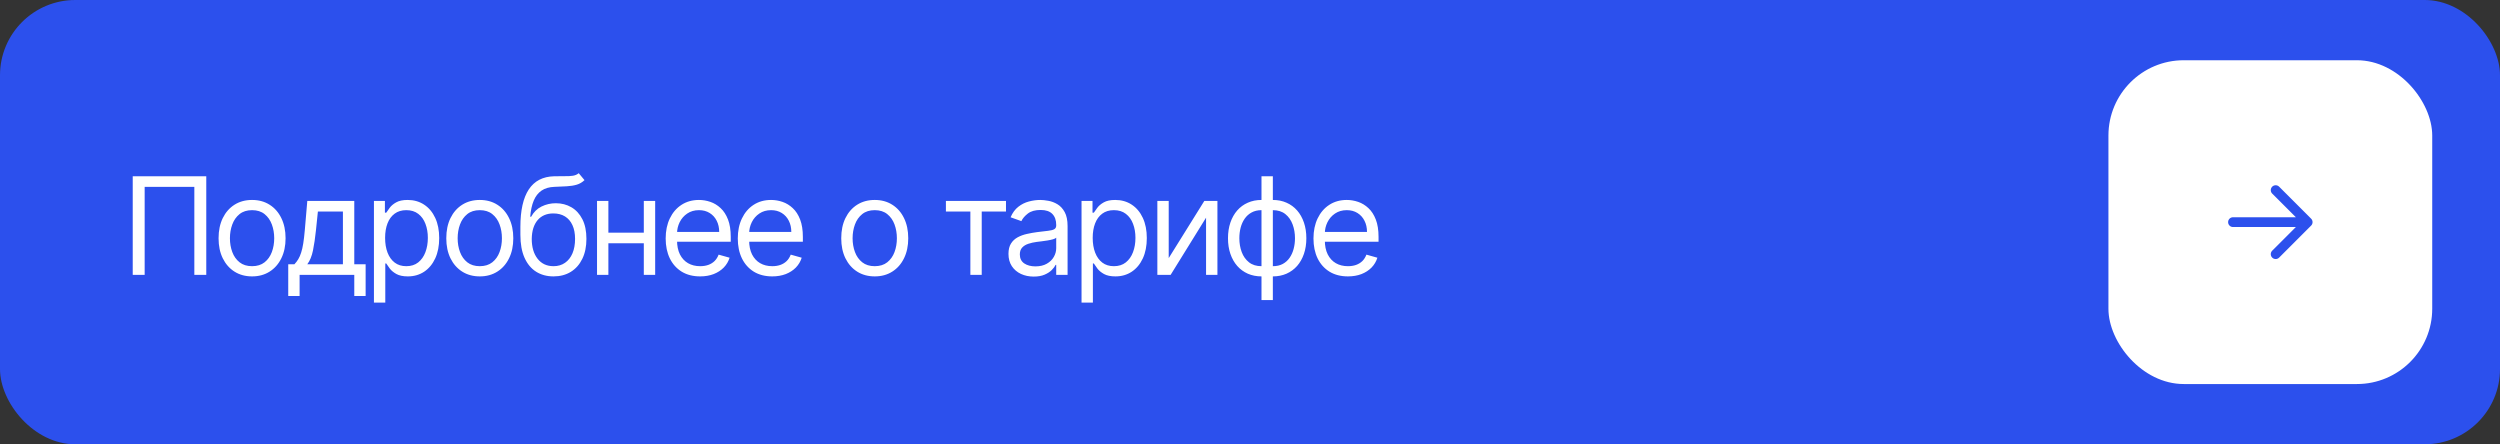 <?xml version="1.0" encoding="UTF-8"?> <svg xmlns="http://www.w3.org/2000/svg" width="332" height="59" viewBox="0 0 332 59" fill="none"><rect x="0" y="0" width="332" height="59" fill="#333333" stroke="none"/><rect width="332" height="59" rx="10" fill="#2C50ED"></rect><path d="M27.393 23.409V36.5H25.808V24.815H19.211V36.5H17.626V23.409H27.393ZM33.475 36.705C32.588 36.705 31.811 36.494 31.142 36.072C30.477 35.65 29.957 35.06 29.582 34.301C29.211 33.543 29.026 32.656 29.026 31.642C29.026 30.619 29.211 29.727 29.582 28.964C29.957 28.201 30.477 27.609 31.142 27.187C31.811 26.765 32.588 26.554 33.475 26.554C34.361 26.554 35.137 26.765 35.801 27.187C36.471 27.609 36.99 28.201 37.361 28.964C37.736 29.727 37.924 30.619 37.924 31.642C37.924 32.656 37.736 33.543 37.361 34.301C36.99 35.06 36.471 35.65 35.801 36.072C35.137 36.494 34.361 36.705 33.475 36.705ZM33.475 35.349C34.148 35.349 34.702 35.177 35.137 34.832C35.571 34.486 35.893 34.033 36.102 33.47C36.311 32.908 36.415 32.298 36.415 31.642C36.415 30.986 36.311 30.374 36.102 29.808C35.893 29.241 35.571 28.783 35.137 28.433C34.702 28.084 34.148 27.909 33.475 27.909C32.801 27.909 32.248 28.084 31.813 28.433C31.378 28.783 31.056 29.241 30.848 29.808C30.639 30.374 30.534 30.986 30.534 31.642C30.534 32.298 30.639 32.908 30.848 33.47C31.056 34.033 31.378 34.486 31.813 34.832C32.248 35.177 32.801 35.349 33.475 35.349ZM38.278 39.312V35.094H39.096C39.297 34.885 39.469 34.659 39.614 34.416C39.759 34.173 39.885 33.886 39.991 33.553C40.102 33.217 40.196 32.807 40.272 32.326C40.349 31.84 40.417 31.254 40.477 30.568L40.809 26.682H47.048V35.094H48.556V39.312H47.048V36.5H39.787V39.312H38.278ZM40.809 35.094H45.539V28.088H42.216L41.96 30.568C41.853 31.595 41.721 32.492 41.564 33.259C41.406 34.026 41.154 34.638 40.809 35.094ZM49.659 40.182V26.682H51.116V28.241H51.295C51.406 28.071 51.559 27.854 51.755 27.59C51.956 27.321 52.241 27.082 52.612 26.874C52.987 26.66 53.494 26.554 54.133 26.554C54.96 26.554 55.689 26.761 56.319 27.174C56.95 27.587 57.442 28.173 57.796 28.932C58.15 29.69 58.326 30.585 58.326 31.616C58.326 32.656 58.15 33.557 57.796 34.32C57.442 35.079 56.952 35.667 56.326 36.084C55.699 36.498 54.977 36.705 54.159 36.705C53.528 36.705 53.023 36.6 52.644 36.391C52.265 36.178 51.973 35.938 51.768 35.669C51.564 35.396 51.406 35.17 51.295 34.992H51.167V40.182H49.659ZM51.142 31.591C51.142 32.332 51.25 32.986 51.468 33.553C51.685 34.116 52.003 34.557 52.42 34.876C52.838 35.192 53.349 35.349 53.954 35.349C54.585 35.349 55.111 35.183 55.533 34.851C55.959 34.514 56.279 34.062 56.492 33.496C56.709 32.925 56.818 32.29 56.818 31.591C56.818 30.901 56.711 30.278 56.498 29.724C56.289 29.166 55.972 28.725 55.546 28.401C55.124 28.073 54.593 27.909 53.954 27.909C53.341 27.909 52.825 28.065 52.407 28.376C51.99 28.683 51.674 29.113 51.461 29.667C51.248 30.217 51.142 30.858 51.142 31.591ZM63.716 36.705C62.83 36.705 62.052 36.494 61.383 36.072C60.718 35.65 60.198 35.06 59.823 34.301C59.453 33.543 59.267 32.656 59.267 31.642C59.267 30.619 59.453 29.727 59.823 28.964C60.198 28.201 60.718 27.609 61.383 27.187C62.052 26.765 62.83 26.554 63.716 26.554C64.603 26.554 65.378 26.765 66.043 27.187C66.712 27.609 67.232 28.201 67.603 28.964C67.978 29.727 68.165 30.619 68.165 31.642C68.165 32.656 67.978 33.543 67.603 34.301C67.232 35.06 66.712 35.65 66.043 36.072C65.378 36.494 64.603 36.705 63.716 36.705ZM63.716 35.349C64.389 35.349 64.944 35.177 65.378 34.832C65.813 34.486 66.135 34.033 66.343 33.47C66.552 32.908 66.656 32.298 66.656 31.642C66.656 30.986 66.552 30.374 66.343 29.808C66.135 29.241 65.813 28.783 65.378 28.433C64.944 28.084 64.389 27.909 63.716 27.909C63.043 27.909 62.489 28.084 62.054 28.433C61.62 28.783 61.298 29.241 61.089 29.808C60.88 30.374 60.776 30.986 60.776 31.642C60.776 32.298 60.88 32.908 61.089 33.47C61.298 34.033 61.62 34.486 62.054 34.832C62.489 35.177 63.043 35.349 63.716 35.349ZM76.855 23L77.622 23.921C77.323 24.21 76.978 24.413 76.586 24.528C76.194 24.643 75.751 24.713 75.257 24.739C74.762 24.764 74.213 24.79 73.608 24.815C72.926 24.841 72.361 25.007 71.914 25.314C71.466 25.621 71.121 26.064 70.878 26.643C70.635 27.223 70.48 27.935 70.412 28.778H70.539C70.872 28.165 71.332 27.713 71.92 27.423C72.508 27.134 73.139 26.989 73.812 26.989C74.579 26.989 75.269 27.168 75.883 27.526C76.497 27.884 76.983 28.414 77.341 29.117C77.698 29.82 77.877 30.688 77.877 31.719C77.877 32.746 77.694 33.632 77.328 34.378C76.966 35.124 76.456 35.699 75.8 36.104C75.148 36.504 74.383 36.705 73.505 36.705C72.627 36.705 71.858 36.498 71.198 36.084C70.537 35.667 70.024 35.049 69.657 34.231C69.291 33.408 69.108 32.392 69.108 31.182V30.134C69.108 27.947 69.478 26.29 70.22 25.16C70.966 24.031 72.086 23.447 73.582 23.409C74.11 23.392 74.581 23.388 74.995 23.396C75.408 23.405 75.768 23.386 76.075 23.339C76.382 23.292 76.642 23.179 76.855 23ZM73.505 35.349C74.098 35.349 74.607 35.2 75.033 34.902C75.463 34.604 75.794 34.184 76.024 33.643C76.254 33.097 76.369 32.456 76.369 31.719C76.369 31.003 76.252 30.393 76.017 29.891C75.787 29.388 75.457 29.004 75.027 28.74C74.596 28.476 74.081 28.344 73.48 28.344C73.041 28.344 72.647 28.418 72.297 28.567C71.948 28.717 71.65 28.936 71.402 29.226C71.155 29.516 70.963 29.869 70.827 30.287C70.695 30.704 70.625 31.182 70.616 31.719C70.616 32.818 70.874 33.698 71.389 34.359C71.905 35.019 72.61 35.349 73.505 35.349ZM85.856 30.901V32.307H80.436V30.901H85.856ZM80.793 26.682V36.5H79.285V26.682H80.793ZM87.007 26.682V36.5H85.498V26.682H87.007ZM92.978 36.705C92.032 36.705 91.216 36.496 90.53 36.078C89.848 35.656 89.322 35.068 88.951 34.314C88.585 33.555 88.401 32.673 88.401 31.668C88.401 30.662 88.585 29.776 88.951 29.009C89.322 28.237 89.837 27.636 90.498 27.206C91.163 26.771 91.938 26.554 92.825 26.554C93.336 26.554 93.841 26.639 94.34 26.81C94.838 26.98 95.292 27.257 95.701 27.641C96.11 28.02 96.436 28.523 96.679 29.149C96.922 29.776 97.043 30.547 97.043 31.463V32.102H89.475V30.798H95.509C95.509 30.244 95.398 29.75 95.177 29.315C94.96 28.881 94.648 28.538 94.244 28.286C93.843 28.035 93.37 27.909 92.825 27.909C92.224 27.909 91.704 28.058 91.265 28.357C90.83 28.651 90.496 29.034 90.261 29.507C90.027 29.98 89.91 30.487 89.91 31.028V31.898C89.91 32.639 90.038 33.268 90.293 33.783C90.553 34.295 90.913 34.685 91.374 34.953C91.834 35.217 92.369 35.349 92.978 35.349C93.374 35.349 93.732 35.294 94.052 35.183C94.376 35.068 94.655 34.898 94.889 34.672C95.124 34.442 95.305 34.156 95.433 33.815L96.89 34.224C96.737 34.719 96.479 35.153 96.117 35.528C95.754 35.899 95.307 36.189 94.774 36.398C94.242 36.602 93.643 36.705 92.978 36.705ZM102.555 36.705C101.609 36.705 100.793 36.496 100.106 36.078C99.425 35.656 98.898 35.068 98.528 34.314C98.161 33.555 97.978 32.673 97.978 31.668C97.978 30.662 98.161 29.776 98.528 29.009C98.898 28.237 99.414 27.636 100.074 27.206C100.739 26.771 101.515 26.554 102.401 26.554C102.913 26.554 103.418 26.639 103.916 26.81C104.415 26.98 104.869 27.257 105.278 27.641C105.687 28.02 106.013 28.523 106.256 29.149C106.498 29.776 106.62 30.547 106.62 31.463V32.102H99.052V30.798H105.086C105.086 30.244 104.975 29.75 104.753 29.315C104.536 28.881 104.225 28.538 103.82 28.286C103.42 28.035 102.947 27.909 102.401 27.909C101.8 27.909 101.28 28.058 100.842 28.357C100.407 28.651 100.072 29.034 99.838 29.507C99.604 29.98 99.486 30.487 99.486 31.028V31.898C99.486 32.639 99.614 33.268 99.87 33.783C100.13 34.295 100.49 34.685 100.95 34.953C101.41 35.217 101.945 35.349 102.555 35.349C102.951 35.349 103.309 35.294 103.628 35.183C103.952 35.068 104.231 34.898 104.466 34.672C104.7 34.442 104.881 34.156 105.009 33.815L106.467 34.224C106.313 34.719 106.055 35.153 105.693 35.528C105.331 35.899 104.883 36.189 104.351 36.398C103.818 36.602 103.219 36.705 102.555 36.705ZM116.166 36.705C115.279 36.705 114.502 36.494 113.833 36.072C113.168 35.65 112.648 35.06 112.273 34.301C111.902 33.543 111.717 32.656 111.717 31.642C111.717 30.619 111.902 29.727 112.273 28.964C112.648 28.201 113.168 27.609 113.833 27.187C114.502 26.765 115.279 26.554 116.166 26.554C117.052 26.554 117.828 26.765 118.493 27.187C119.162 27.609 119.681 28.201 120.052 28.964C120.427 29.727 120.615 30.619 120.615 31.642C120.615 32.656 120.427 33.543 120.052 34.301C119.681 35.06 119.162 35.65 118.493 36.072C117.828 36.494 117.052 36.705 116.166 36.705ZM116.166 35.349C116.839 35.349 117.393 35.177 117.828 34.832C118.262 34.486 118.584 34.033 118.793 33.47C119.002 32.908 119.106 32.298 119.106 31.642C119.106 30.986 119.002 30.374 118.793 29.808C118.584 29.241 118.262 28.783 117.828 28.433C117.393 28.084 116.839 27.909 116.166 27.909C115.493 27.909 114.939 28.084 114.504 28.433C114.069 28.783 113.747 29.241 113.539 29.808C113.33 30.374 113.225 30.986 113.225 31.642C113.225 32.298 113.33 32.908 113.539 33.47C113.747 34.033 114.069 34.486 114.504 34.832C114.939 35.177 115.493 35.349 116.166 35.349ZM125.617 28.088V26.682H133.595V28.088H130.373V36.5H128.865V28.088H125.617ZM137.275 36.73C136.652 36.73 136.088 36.613 135.581 36.379C135.074 36.14 134.671 35.797 134.373 35.349C134.074 34.898 133.925 34.352 133.925 33.713C133.925 33.151 134.036 32.695 134.258 32.345C134.479 31.991 134.775 31.715 135.146 31.514C135.517 31.314 135.926 31.165 136.373 31.067C136.825 30.965 137.279 30.884 137.735 30.824C138.331 30.747 138.815 30.69 139.186 30.651C139.561 30.609 139.834 30.538 140.004 30.44C140.179 30.342 140.266 30.172 140.266 29.929V29.878C140.266 29.247 140.093 28.757 139.748 28.408C139.407 28.058 138.89 27.884 138.195 27.884C137.475 27.884 136.91 28.041 136.501 28.357C136.092 28.672 135.804 29.009 135.638 29.366L134.206 28.855C134.462 28.259 134.803 27.794 135.229 27.462C135.66 27.125 136.128 26.891 136.635 26.759C137.147 26.622 137.65 26.554 138.144 26.554C138.459 26.554 138.821 26.592 139.231 26.669C139.644 26.741 140.042 26.893 140.426 27.123C140.814 27.353 141.135 27.7 141.391 28.165C141.647 28.629 141.775 29.251 141.775 30.031V36.5H140.266V35.17H140.189C140.087 35.383 139.917 35.611 139.678 35.854C139.439 36.097 139.122 36.304 138.726 36.474C138.329 36.645 137.846 36.73 137.275 36.73ZM137.505 35.375C138.101 35.375 138.604 35.258 139.013 35.023C139.427 34.789 139.738 34.486 139.946 34.116C140.16 33.745 140.266 33.355 140.266 32.946V31.565C140.202 31.642 140.062 31.712 139.844 31.776C139.631 31.836 139.384 31.889 139.103 31.936C138.826 31.979 138.555 32.017 138.291 32.051C138.031 32.081 137.82 32.106 137.658 32.128C137.266 32.179 136.9 32.262 136.559 32.377C136.222 32.488 135.949 32.656 135.74 32.882C135.536 33.104 135.434 33.406 135.434 33.79C135.434 34.314 135.628 34.71 136.015 34.979C136.407 35.243 136.904 35.375 137.505 35.375ZM143.628 40.182V26.682H145.085V28.241H145.264C145.375 28.071 145.529 27.854 145.725 27.59C145.925 27.321 146.21 27.082 146.581 26.874C146.956 26.66 147.463 26.554 148.102 26.554C148.929 26.554 149.658 26.761 150.288 27.174C150.919 27.587 151.411 28.173 151.765 28.932C152.119 29.69 152.296 30.585 152.296 31.616C152.296 32.656 152.119 33.557 151.765 34.32C151.411 35.079 150.921 35.667 150.295 36.084C149.668 36.498 148.946 36.705 148.128 36.705C147.497 36.705 146.992 36.6 146.613 36.391C146.234 36.178 145.942 35.938 145.737 35.669C145.533 35.396 145.375 35.17 145.264 34.992H145.136V40.182H143.628ZM145.111 31.591C145.111 32.332 145.22 32.986 145.437 33.553C145.654 34.116 145.972 34.557 146.389 34.876C146.807 35.192 147.318 35.349 147.923 35.349C148.554 35.349 149.08 35.183 149.502 34.851C149.928 34.514 150.248 34.062 150.461 33.496C150.678 32.925 150.787 32.29 150.787 31.591C150.787 30.901 150.681 30.278 150.467 29.724C150.259 29.166 149.941 28.725 149.515 28.401C149.093 28.073 148.563 27.909 147.923 27.909C147.31 27.909 146.794 28.065 146.377 28.376C145.959 28.683 145.644 29.113 145.431 29.667C145.217 30.217 145.111 30.858 145.111 31.591ZM155.205 34.276L159.935 26.682H161.674V36.5H160.165V28.906L155.461 36.5H153.697V26.682H155.205V34.276ZM167.526 39.849V23.409H169.034V39.849H167.526ZM167.526 36.705C166.861 36.705 166.256 36.585 165.71 36.347C165.165 36.104 164.696 35.761 164.304 35.318C163.912 34.87 163.609 34.335 163.396 33.713C163.183 33.091 163.077 32.401 163.077 31.642C163.077 30.875 163.183 30.18 163.396 29.558C163.609 28.932 163.912 28.395 164.304 27.947C164.696 27.5 165.165 27.157 165.71 26.918C166.256 26.675 166.861 26.554 167.526 26.554H167.986V36.705H167.526ZM167.526 35.349H167.781V27.909H167.526C167.023 27.909 166.586 28.011 166.215 28.216C165.844 28.416 165.538 28.691 165.295 29.041C165.056 29.386 164.877 29.782 164.758 30.229C164.643 30.677 164.585 31.148 164.585 31.642C164.585 32.298 164.69 32.908 164.898 33.47C165.107 34.033 165.429 34.486 165.864 34.832C166.298 35.177 166.852 35.349 167.526 35.349ZM169.034 36.705H168.574V26.554H169.034C169.699 26.554 170.304 26.675 170.849 26.918C171.395 27.157 171.864 27.5 172.256 27.947C172.648 28.395 172.95 28.932 173.163 29.558C173.376 30.18 173.483 30.875 173.483 31.642C173.483 32.401 173.376 33.091 173.163 33.713C172.95 34.335 172.648 34.87 172.256 35.318C171.864 35.761 171.395 36.104 170.849 36.347C170.304 36.585 169.699 36.705 169.034 36.705ZM169.034 35.349C169.541 35.349 169.978 35.251 170.344 35.055C170.715 34.855 171.02 34.582 171.259 34.237C171.501 33.888 171.68 33.492 171.795 33.048C171.915 32.601 171.974 32.132 171.974 31.642C171.974 30.986 171.87 30.374 171.661 29.808C171.452 29.241 171.131 28.783 170.696 28.433C170.261 28.084 169.707 27.909 169.034 27.909H168.778V35.349H169.034ZM179.005 36.705C178.059 36.705 177.243 36.496 176.557 36.078C175.875 35.656 175.349 35.068 174.978 34.314C174.612 33.555 174.429 32.673 174.429 31.668C174.429 30.662 174.612 29.776 174.978 29.009C175.349 28.237 175.865 27.636 176.525 27.206C177.19 26.771 177.966 26.554 178.852 26.554C179.363 26.554 179.868 26.639 180.367 26.81C180.865 26.98 181.319 27.257 181.728 27.641C182.137 28.02 182.463 28.523 182.706 29.149C182.949 29.776 183.071 30.547 183.071 31.463V32.102H175.503V30.798H181.537C181.537 30.244 181.426 29.75 181.204 29.315C180.987 28.881 180.676 28.538 180.271 28.286C179.87 28.035 179.397 27.909 178.852 27.909C178.251 27.909 177.731 28.058 177.292 28.357C176.858 28.651 176.523 29.034 176.289 29.507C176.054 29.98 175.937 30.487 175.937 31.028V31.898C175.937 32.639 176.065 33.268 176.321 33.783C176.581 34.295 176.941 34.685 177.401 34.953C177.861 35.217 178.396 35.349 179.005 35.349C179.402 35.349 179.76 35.294 180.079 35.183C180.403 35.068 180.682 34.898 180.917 34.672C181.151 34.442 181.332 34.156 181.46 33.815L182.917 34.224C182.764 34.719 182.506 35.153 182.144 35.528C181.782 35.899 181.334 36.189 180.802 36.398C180.269 36.602 179.67 36.705 179.005 36.705Z" fill="white"></path><rect x="280" y="8" width="43" height="43" rx="10" fill="white"></rect><path d="M296.542 29.5H306.458M306.458 29.5L302.208 33.75M306.458 29.5L302.208 25.25" stroke="#2C50ED" stroke-width="1.3" stroke-linecap="round" stroke-linejoin="round"></path></svg> 